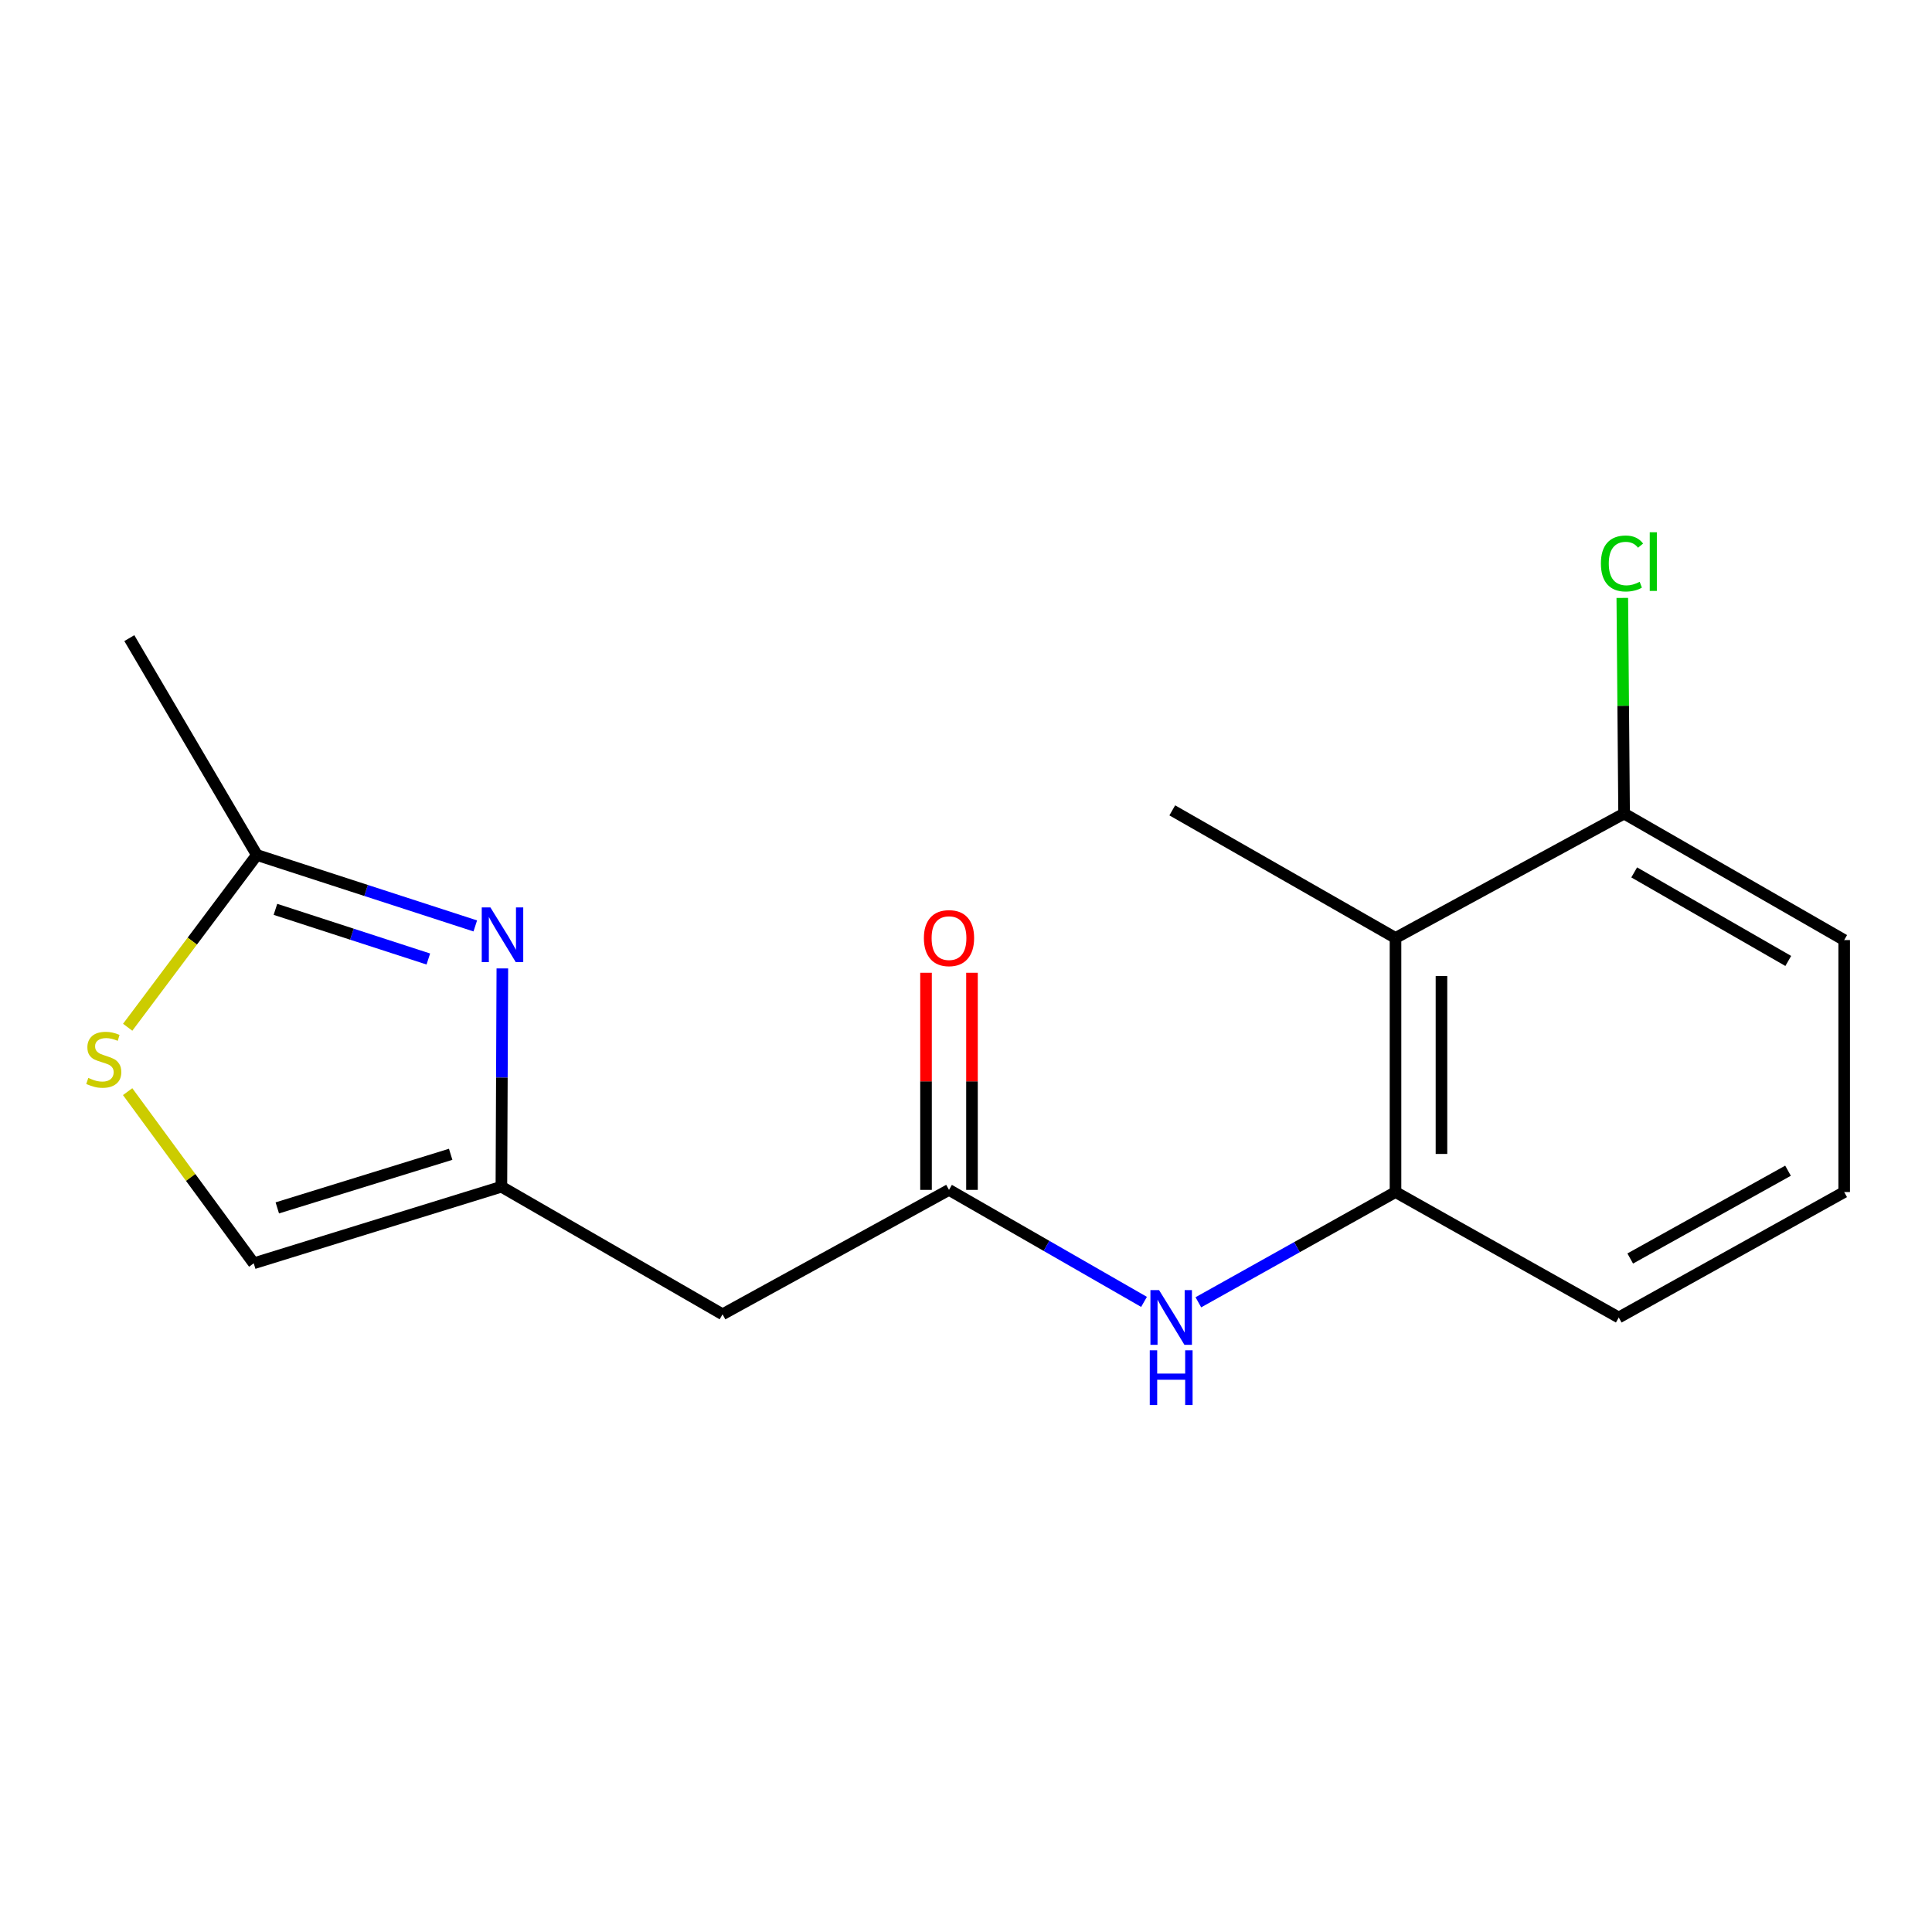<?xml version='1.0' encoding='iso-8859-1'?>
<svg version='1.1' baseProfile='full'
              xmlns='http://www.w3.org/2000/svg'
                      xmlns:rdkit='http://www.rdkit.org/xml'
                      xmlns:xlink='http://www.w3.org/1999/xlink'
                  xml:space='preserve'
width='1000px' height='1000px' viewBox='0 0 1000 1000'>
<!-- END OF HEADER -->
<rect style='opacity:1.0;fill:#FFFFFF;stroke:none' width='1000' height='1000' x='0' y='0'> </rect>
<path class='bond-0' d='M 260.014,501.254 L 259.768,557.749' style='fill:none;fill-rule:evenodd;stroke:#0000FF;stroke-width:6px;stroke-linecap:butt;stroke-linejoin:miter;stroke-opacity:1' />
<path class='bond-0' d='M 259.768,557.749 L 259.522,614.244' style='fill:none;fill-rule:evenodd;stroke:#000000;stroke-width:6px;stroke-linecap:butt;stroke-linejoin:miter;stroke-opacity:1' />
<path class='bond-2' d='M 246.008,479.26 L 189.483,460.902' style='fill:none;fill-rule:evenodd;stroke:#0000FF;stroke-width:6px;stroke-linecap:butt;stroke-linejoin:miter;stroke-opacity:1' />
<path class='bond-2' d='M 189.483,460.902 L 132.957,442.544' style='fill:none;fill-rule:evenodd;stroke:#000000;stroke-width:6px;stroke-linecap:butt;stroke-linejoin:miter;stroke-opacity:1' />
<path class='bond-2' d='M 221.702,496.379 L 182.134,483.529' style='fill:none;fill-rule:evenodd;stroke:#0000FF;stroke-width:6px;stroke-linecap:butt;stroke-linejoin:miter;stroke-opacity:1' />
<path class='bond-2' d='M 182.134,483.529 L 142.566,470.678' style='fill:none;fill-rule:evenodd;stroke:#000000;stroke-width:6px;stroke-linecap:butt;stroke-linejoin:miter;stroke-opacity:1' />
<path class='bond-7' d='M 259.522,614.244 L 373.993,680.276' style='fill:none;fill-rule:evenodd;stroke:#000000;stroke-width:6px;stroke-linecap:butt;stroke-linejoin:miter;stroke-opacity:1' />
<path class='bond-8' d='M 259.522,614.244 L 131.331,653.882' style='fill:none;fill-rule:evenodd;stroke:#000000;stroke-width:6px;stroke-linecap:butt;stroke-linejoin:miter;stroke-opacity:1' />
<path class='bond-8' d='M 233.265,597.461 L 143.532,625.207' style='fill:none;fill-rule:evenodd;stroke:#000000;stroke-width:6px;stroke-linecap:butt;stroke-linejoin:miter;stroke-opacity:1' />
<path class='bond-1' d='M 491.201,615.883 L 373.993,680.276' style='fill:none;fill-rule:evenodd;stroke:#000000;stroke-width:6px;stroke-linecap:butt;stroke-linejoin:miter;stroke-opacity:1' />
<path class='bond-6' d='M 491.201,615.883 L 541.673,644.87' style='fill:none;fill-rule:evenodd;stroke:#000000;stroke-width:6px;stroke-linecap:butt;stroke-linejoin:miter;stroke-opacity:1' />
<path class='bond-6' d='M 541.673,644.87 L 592.146,673.856' style='fill:none;fill-rule:evenodd;stroke:#0000FF;stroke-width:6px;stroke-linecap:butt;stroke-linejoin:miter;stroke-opacity:1' />
<path class='bond-10' d='M 503.096,615.883 L 503.096,559.694' style='fill:none;fill-rule:evenodd;stroke:#000000;stroke-width:6px;stroke-linecap:butt;stroke-linejoin:miter;stroke-opacity:1' />
<path class='bond-10' d='M 503.096,559.694 L 503.096,503.505' style='fill:none;fill-rule:evenodd;stroke:#FF0000;stroke-width:6px;stroke-linecap:butt;stroke-linejoin:miter;stroke-opacity:1' />
<path class='bond-10' d='M 479.306,615.883 L 479.306,559.694' style='fill:none;fill-rule:evenodd;stroke:#000000;stroke-width:6px;stroke-linecap:butt;stroke-linejoin:miter;stroke-opacity:1' />
<path class='bond-10' d='M 479.306,559.694 L 479.306,503.505' style='fill:none;fill-rule:evenodd;stroke:#FF0000;stroke-width:6px;stroke-linecap:butt;stroke-linejoin:miter;stroke-opacity:1' />
<path class='bond-5' d='M 132.957,442.544 L 99.524,487.123' style='fill:none;fill-rule:evenodd;stroke:#000000;stroke-width:6px;stroke-linecap:butt;stroke-linejoin:miter;stroke-opacity:1' />
<path class='bond-5' d='M 99.524,487.123 L 66.091,531.703' style='fill:none;fill-rule:evenodd;stroke:#CCCC00;stroke-width:6px;stroke-linecap:butt;stroke-linejoin:miter;stroke-opacity:1' />
<path class='bond-14' d='M 132.957,442.544 L 66.939,330.293' style='fill:none;fill-rule:evenodd;stroke:#000000;stroke-width:6px;stroke-linecap:butt;stroke-linejoin:miter;stroke-opacity:1' />
<path class='bond-3' d='M 722.311,485.485 L 722.311,617.007' style='fill:none;fill-rule:evenodd;stroke:#000000;stroke-width:6px;stroke-linecap:butt;stroke-linejoin:miter;stroke-opacity:1' />
<path class='bond-3' d='M 746.102,505.214 L 746.102,597.278' style='fill:none;fill-rule:evenodd;stroke:#000000;stroke-width:6px;stroke-linecap:butt;stroke-linejoin:miter;stroke-opacity:1' />
<path class='bond-9' d='M 722.311,485.485 L 840.629,421.106' style='fill:none;fill-rule:evenodd;stroke:#000000;stroke-width:6px;stroke-linecap:butt;stroke-linejoin:miter;stroke-opacity:1' />
<path class='bond-13' d='M 722.311,485.485 L 606.769,419.44' style='fill:none;fill-rule:evenodd;stroke:#000000;stroke-width:6px;stroke-linecap:butt;stroke-linejoin:miter;stroke-opacity:1' />
<path class='bond-4' d='M 722.311,617.007 L 671.289,645.535' style='fill:none;fill-rule:evenodd;stroke:#000000;stroke-width:6px;stroke-linecap:butt;stroke-linejoin:miter;stroke-opacity:1' />
<path class='bond-4' d='M 671.289,645.535 L 620.267,674.063' style='fill:none;fill-rule:evenodd;stroke:#0000FF;stroke-width:6px;stroke-linecap:butt;stroke-linejoin:miter;stroke-opacity:1' />
<path class='bond-12' d='M 722.311,617.007 L 837.867,681.928' style='fill:none;fill-rule:evenodd;stroke:#000000;stroke-width:6px;stroke-linecap:butt;stroke-linejoin:miter;stroke-opacity:1' />
<path class='bond-17' d='M 66.066,565.036 L 98.699,609.459' style='fill:none;fill-rule:evenodd;stroke:#CCCC00;stroke-width:6px;stroke-linecap:butt;stroke-linejoin:miter;stroke-opacity:1' />
<path class='bond-17' d='M 98.699,609.459 L 131.331,653.882' style='fill:none;fill-rule:evenodd;stroke:#000000;stroke-width:6px;stroke-linecap:butt;stroke-linejoin:miter;stroke-opacity:1' />
<path class='bond-11' d='M 840.629,421.106 L 840.165,365.294' style='fill:none;fill-rule:evenodd;stroke:#000000;stroke-width:6px;stroke-linecap:butt;stroke-linejoin:miter;stroke-opacity:1' />
<path class='bond-11' d='M 840.165,365.294 L 839.701,309.482' style='fill:none;fill-rule:evenodd;stroke:#00CC00;stroke-width:6px;stroke-linecap:butt;stroke-linejoin:miter;stroke-opacity:1' />
<path class='bond-18' d='M 840.629,421.106 L 954.545,486.582' style='fill:none;fill-rule:evenodd;stroke:#000000;stroke-width:6px;stroke-linecap:butt;stroke-linejoin:miter;stroke-opacity:1' />
<path class='bond-18' d='M 845.861,451.553 L 925.603,497.387' style='fill:none;fill-rule:evenodd;stroke:#000000;stroke-width:6px;stroke-linecap:butt;stroke-linejoin:miter;stroke-opacity:1' />
<path class='bond-15' d='M 837.867,681.928 L 954.545,617.007' style='fill:none;fill-rule:evenodd;stroke:#000000;stroke-width:6px;stroke-linecap:butt;stroke-linejoin:miter;stroke-opacity:1' />
<path class='bond-15' d='M 843.801,651.401 L 925.476,605.956' style='fill:none;fill-rule:evenodd;stroke:#000000;stroke-width:6px;stroke-linecap:butt;stroke-linejoin:miter;stroke-opacity:1' />
<path class='bond-16' d='M 954.545,617.007 L 954.545,486.582' style='fill:none;fill-rule:evenodd;stroke:#000000;stroke-width:6px;stroke-linecap:butt;stroke-linejoin:miter;stroke-opacity:1' />
<path  class='atom-0' d='M 253.83 469.673
L 263.11 484.673
Q 264.03 486.153, 265.51 488.833
Q 266.99 491.513, 267.07 491.673
L 267.07 469.673
L 270.83 469.673
L 270.83 497.993
L 266.95 497.993
L 256.99 481.593
Q 255.83 479.673, 254.59 477.473
Q 253.39 475.273, 253.03 474.593
L 253.03 497.993
L 249.35 497.993
L 249.35 469.673
L 253.83 469.673
' fill='#0000FF'/>
<path  class='atom-6' d='M 45.708 557.933
Q 46.028 558.053, 47.348 558.613
Q 48.668 559.173, 50.108 559.533
Q 51.588 559.853, 53.028 559.853
Q 55.708 559.853, 57.268 558.573
Q 58.828 557.253, 58.828 554.973
Q 58.828 553.413, 58.028 552.453
Q 57.268 551.493, 56.068 550.973
Q 54.868 550.453, 52.868 549.853
Q 50.348 549.093, 48.828 548.373
Q 47.348 547.653, 46.268 546.133
Q 45.228 544.613, 45.228 542.053
Q 45.228 538.493, 47.628 536.293
Q 50.068 534.093, 54.868 534.093
Q 58.148 534.093, 61.868 535.653
L 60.948 538.733
Q 57.548 537.333, 54.988 537.333
Q 52.228 537.333, 50.708 538.493
Q 49.188 539.613, 49.228 541.573
Q 49.228 543.093, 49.988 544.013
Q 50.788 544.933, 51.908 545.453
Q 53.068 545.973, 54.988 546.573
Q 57.548 547.373, 59.068 548.173
Q 60.588 548.973, 61.668 550.613
Q 62.788 552.213, 62.788 554.973
Q 62.788 558.893, 60.148 561.013
Q 57.548 563.093, 53.188 563.093
Q 50.668 563.093, 48.748 562.533
Q 46.868 562.013, 44.628 561.093
L 45.708 557.933
' fill='#CCCC00'/>
<path  class='atom-7' d='M 599.941 667.768
L 609.221 682.768
Q 610.141 684.248, 611.621 686.928
Q 613.101 689.608, 613.181 689.768
L 613.181 667.768
L 616.941 667.768
L 616.941 696.088
L 613.061 696.088
L 603.101 679.688
Q 601.941 677.768, 600.701 675.568
Q 599.501 673.368, 599.141 672.688
L 599.141 696.088
L 595.461 696.088
L 595.461 667.768
L 599.941 667.768
' fill='#0000FF'/>
<path  class='atom-7' d='M 595.121 698.92
L 598.961 698.92
L 598.961 710.96
L 613.441 710.96
L 613.441 698.92
L 617.281 698.92
L 617.281 727.24
L 613.441 727.24
L 613.441 714.16
L 598.961 714.16
L 598.961 727.24
L 595.121 727.24
L 595.121 698.92
' fill='#0000FF'/>
<path  class='atom-11' d='M 478.201 485.565
Q 478.201 478.765, 481.561 474.965
Q 484.921 471.165, 491.201 471.165
Q 497.481 471.165, 500.841 474.965
Q 504.201 478.765, 504.201 485.565
Q 504.201 492.445, 500.801 496.365
Q 497.401 500.245, 491.201 500.245
Q 484.961 500.245, 481.561 496.365
Q 478.201 492.485, 478.201 485.565
M 491.201 497.045
Q 495.521 497.045, 497.841 494.165
Q 500.201 491.245, 500.201 485.565
Q 500.201 480.005, 497.841 477.205
Q 495.521 474.365, 491.201 474.365
Q 486.881 474.365, 484.521 477.165
Q 482.201 479.965, 482.201 485.565
Q 482.201 491.285, 484.521 494.165
Q 486.881 497.045, 491.201 497.045
' fill='#FF0000'/>
<path  class='atom-12' d='M 828.625 291.662
Q 828.625 284.622, 831.905 280.942
Q 835.225 277.222, 841.505 277.222
Q 847.345 277.222, 850.465 281.342
L 847.825 283.502
Q 845.545 280.502, 841.505 280.502
Q 837.225 280.502, 834.945 283.382
Q 832.705 286.222, 832.705 291.662
Q 832.705 297.262, 835.025 300.142
Q 837.385 303.022, 841.945 303.022
Q 845.065 303.022, 848.705 301.142
L 849.825 304.142
Q 848.345 305.102, 846.105 305.662
Q 843.865 306.222, 841.385 306.222
Q 835.225 306.222, 831.905 302.462
Q 828.625 298.702, 828.625 291.662
' fill='#00CC00'/>
<path  class='atom-12' d='M 853.905 275.502
L 857.585 275.502
L 857.585 305.862
L 853.905 305.862
L 853.905 275.502
' fill='#00CC00'/>
</svg>
